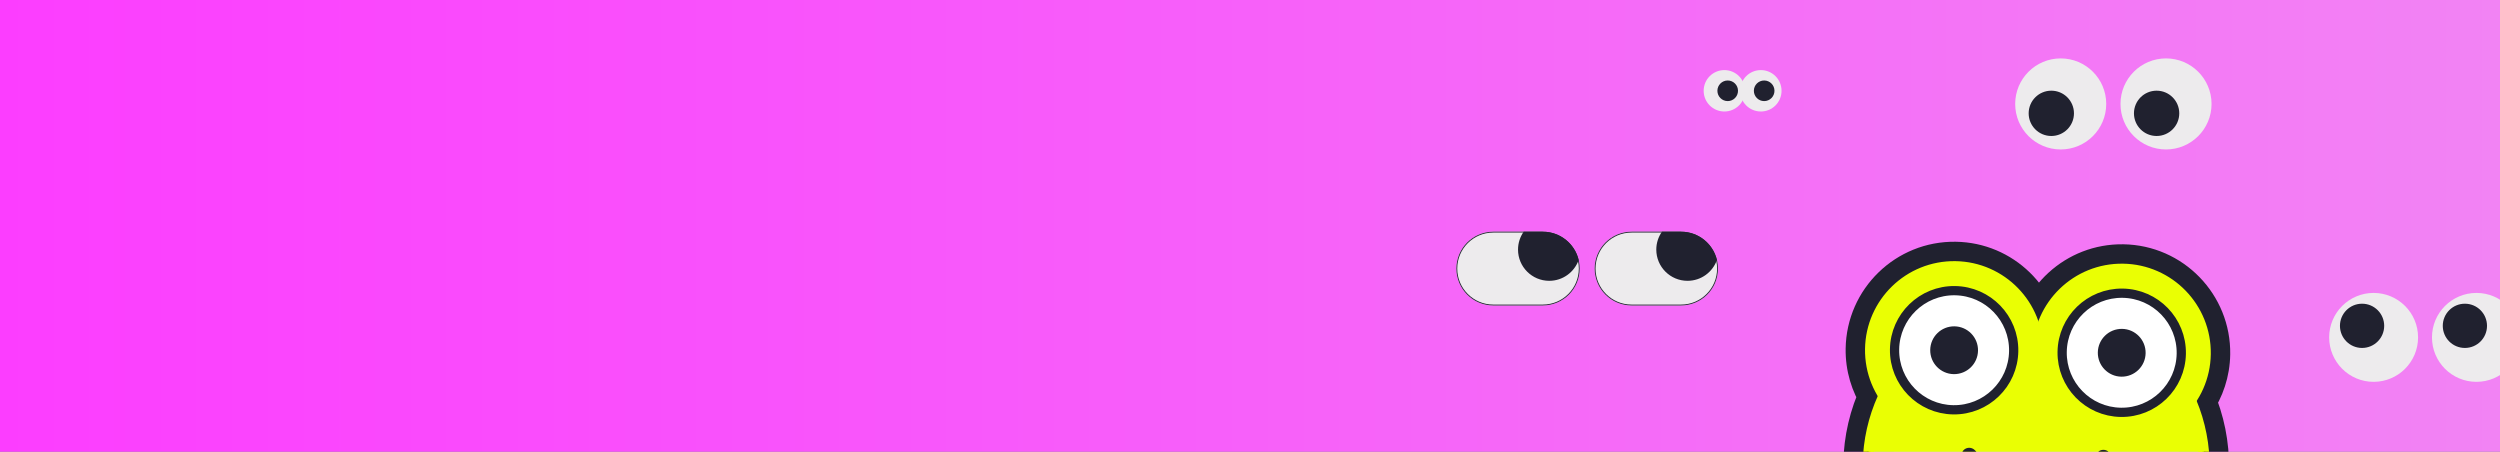 <svg width="1284" height="232" viewBox="0 0 1284 232" fill="none" xmlns="http://www.w3.org/2000/svg">
<rect x="0" y="0" width="1284" height="232" fill="#808080" stroke="none"/>
<g clip-path="url(#clip0_4283_13332)">
<rect width="1284" height="232" fill="url(#paint0_linear_4283_13332)"/>
<path fill-rule="evenodd" clip-rule="evenodd" d="M1125.15 205.636C1129.83 198.866 1132.63 190.683 1132.76 181.835C1133.12 158.064 1114.14 138.502 1090.37 138.142C1067.53 137.797 1048.58 155.301 1046.81 177.755L1046.63 177.753C1045.54 155.255 1027.13 137.185 1004.29 136.839C980.521 136.479 960.959 155.457 960.599 179.228C960.465 188.076 963.011 196.342 967.486 203.251C962.472 213.948 959.586 225.844 959.395 238.41C958.673 286.133 996.748 325.38 1044.47 326.103C1092.2 326.825 1131.44 288.75 1132.16 241.026C1132.36 228.437 1129.83 216.467 1125.15 205.636Z" fill="#20212F"/>
<path d="M1125.15 205.636L1114.72 198.426L1110.72 204.211L1113.51 210.667L1125.15 205.636ZM1132.76 181.835L1145.44 182.027L1145.44 182.027L1132.76 181.835ZM1090.37 138.142L1090.56 125.467L1090.56 125.467L1090.37 138.142ZM1046.81 177.755L1046.62 190.431L1058.51 190.611L1059.45 178.753L1046.81 177.755ZM1046.63 177.753L1033.97 178.367L1034.55 190.248L1046.44 190.428L1046.63 177.753ZM1004.29 136.839L1004.1 149.515L1004.1 149.515L1004.29 136.839ZM960.599 179.228L947.923 179.036L947.923 179.036L960.599 179.228ZM967.486 203.251L978.965 208.631L981.95 202.262L978.126 196.359L967.486 203.251ZM959.395 238.41L946.72 238.218L946.72 238.218L959.395 238.41ZM1044.47 326.103L1044.28 338.778L1044.28 338.778L1044.47 326.103ZM1132.16 241.026L1144.84 241.218L1144.84 241.218L1132.16 241.026ZM1135.58 212.847C1141.64 204.076 1145.26 193.462 1145.44 182.027L1120.09 181.643C1119.99 187.903 1118.02 193.657 1114.72 198.426L1135.58 212.847ZM1145.44 182.027C1145.9 151.256 1121.34 125.933 1090.56 125.467L1090.18 150.818C1106.95 151.072 1120.34 164.873 1120.09 181.643L1145.44 182.027ZM1090.56 125.467C1061 125.019 1036.47 147.679 1034.17 176.758L1059.45 178.753C1060.7 162.923 1074.07 150.574 1090.18 150.818L1090.56 125.467ZM1047 165.08L1046.83 165.077L1046.44 190.428L1046.62 190.431L1047 165.08ZM1059.3 177.139C1057.88 148.003 1034.05 124.611 1004.48 124.163L1004.1 149.515C1020.21 149.759 1033.2 162.506 1033.97 178.367L1059.3 177.139ZM1004.48 124.163C973.712 123.697 948.389 148.265 947.923 179.036L973.274 179.42C973.528 162.65 987.329 149.261 1004.1 149.515L1004.48 124.163ZM947.923 179.036C947.75 190.473 951.048 201.192 956.846 210.143L978.126 196.359C974.973 191.492 973.18 185.68 973.274 179.42L947.923 179.036ZM956.007 197.871C950.25 210.154 946.938 223.815 946.72 238.218L972.071 238.602C972.233 227.873 974.694 217.742 978.965 208.631L956.007 197.871ZM946.72 238.218C945.891 292.942 989.556 337.949 1044.28 338.778L1044.66 313.427C1003.94 312.81 971.454 279.325 972.071 238.602L946.72 238.218ZM1044.28 338.778C1099 339.607 1144.01 295.942 1144.84 241.218L1119.49 240.834C1118.87 281.557 1085.39 314.044 1044.66 313.427L1044.28 338.778ZM1144.84 241.218C1145.06 226.796 1142.17 213.049 1136.79 200.606L1113.51 210.667C1117.5 219.886 1119.65 230.078 1119.49 240.834L1144.84 241.218Z" fill="#20212F"/>
<g clip-path="url(#clip1_4283_13332)">
<path d="M1106.8 178.665L986.635 176.846C970.215 192.312 959.761 214.108 959.393 238.411C958.67 286.135 996.746 325.381 1044.47 326.104C1092.19 326.827 1131.44 288.751 1132.16 241.028C1132.53 216.666 1122.74 194.622 1106.8 178.665Z" fill="white" stroke="#20212F" stroke-width="1.811" stroke-miterlimit="10"/>
<path d="M1106.8 178.665L986.635 176.846C970.215 192.312 959.761 214.108 959.393 238.411C958.67 286.135 996.746 325.381 1044.47 326.104C1092.19 326.827 1131.44 288.751 1132.16 241.028C1132.53 216.666 1122.74 194.622 1106.8 178.665Z" fill="#EAFF03" stroke="#EAFF03" stroke-width="5.433" stroke-miterlimit="10"/>
<path d="M1002.98 222.922C1026.75 223.282 1046.32 204.304 1046.68 180.533C1047.04 156.762 1028.06 137.201 1004.29 136.841C980.516 136.481 960.955 155.459 960.595 179.229C960.235 203 979.213 222.562 1002.98 222.922Z" fill="#EAFF03" stroke="#EAFF03" stroke-width="5.433" stroke-miterlimit="10"/>
<path d="M1089.06 224.221C1112.83 224.581 1132.39 205.603 1132.75 181.832C1133.11 158.062 1114.14 138.5 1090.37 138.14C1066.6 137.78 1047.03 156.758 1046.67 180.529C1046.31 204.299 1065.29 223.861 1089.06 224.221Z" fill="#EAFF03" stroke="#EAFF03" stroke-width="5.433" stroke-miterlimit="10"/>
<path d="M1003.17 210.472C1020.07 210.728 1033.98 197.238 1034.23 180.341C1034.49 163.444 1021 149.539 1004.1 149.283C987.203 149.027 973.298 162.517 973.043 179.414C972.787 196.311 986.277 210.216 1003.17 210.472Z" fill="#20212F"/>
<path d="M1003.17 210.472C1020.07 210.728 1033.98 197.238 1034.23 180.341C1034.49 163.444 1021 149.539 1004.1 149.283C987.203 149.027 973.298 162.517 973.043 179.414C972.787 196.311 986.277 210.216 1003.17 210.472Z" fill="white" stroke="#20212F" stroke-width="4.746" stroke-miterlimit="10"/>
<path d="M1003.49 189.366C1008.73 189.445 1013.04 185.263 1013.12 180.024C1013.2 174.785 1009.02 170.474 1003.78 170.395C998.542 170.316 994.231 174.498 994.152 179.737C994.073 184.975 998.255 189.286 1003.49 189.366Z" fill="#20212F" stroke="#20212F" stroke-width="5.578" stroke-miterlimit="10"/>
<path d="M1089.25 211.774C1106.15 212.03 1120.05 198.54 1120.31 181.643C1120.57 164.746 1107.08 150.841 1090.18 150.585C1073.28 150.33 1059.38 163.82 1059.12 180.716C1058.87 197.613 1072.36 211.518 1089.25 211.774Z" fill="white" stroke="#20212F" stroke-width="4.746" stroke-miterlimit="10"/>
<path d="M1089.57 190.669C1094.81 190.748 1099.12 186.565 1099.2 181.327C1099.28 176.088 1095.1 171.777 1089.86 171.698C1084.62 171.619 1080.31 175.801 1080.23 181.04C1080.15 186.278 1084.33 190.589 1089.57 190.669Z" fill="#20212F" stroke="#20212F" stroke-width="5.578" stroke-miterlimit="10"/>
<path d="M1080.29 235.058C1060.98 253.795 1030.11 253.328 1011.37 234.014" stroke="#20212F" stroke-width="8.063" stroke-miterlimit="10" stroke-linecap="round" stroke-linejoin="round"/>
</g>
<path d="M792.387 119H766.939C756.479 119 748 127.479 748 137.939C748 148.399 756.479 156.879 766.939 156.879H792.387C802.847 156.879 811.326 148.399 811.326 137.939C811.326 127.479 802.847 119 792.387 119Z" fill="#EDEBED"/>
<path d="M810.808 133.525C808.82 125.2 801.33 119 792.388 119H782.569C780.744 121.605 779.656 124.769 779.656 128.194C779.656 137.047 786.838 144.228 795.691 144.228C802.677 144.228 808.601 139.757 810.8 133.525H810.808Z" fill="#20212F"/>
<path d="M863.41 119H837.963C827.503 119 819.023 127.479 819.023 137.939C819.023 148.399 827.503 156.879 837.963 156.879H863.41C873.87 156.879 882.35 148.399 882.35 137.939C882.35 127.479 873.87 119 863.41 119Z" fill="#EDEBED"/>
<path d="M881.816 133.525C879.828 125.2 872.346 119 863.404 119H853.585C851.759 121.605 850.672 124.769 850.672 128.194C850.672 137.047 857.853 144.228 866.706 144.228C873.693 144.228 879.617 139.757 881.816 133.525Z" fill="#20212F"/>
<path d="M766.939 119.224H792.387C802.723 119.224 811.103 127.603 811.103 137.939C811.103 148.276 802.723 156.655 792.387 156.655H766.939C756.603 156.655 748.224 148.276 748.224 137.939C748.224 127.603 756.603 119.224 766.939 119.224Z" stroke="#20212F" stroke-width="0.447"/>
<path d="M837.963 119.224H863.41C873.747 119.224 882.126 127.603 882.126 137.939C882.126 148.276 873.747 156.655 863.41 156.655H837.963C827.626 156.655 819.247 148.276 819.247 137.939C819.247 127.603 827.626 119.224 837.963 119.224Z" stroke="#20212F" stroke-width="0.447"/>
<path d="M1219.09 196.11C1231.7 196.11 1241.92 185.888 1241.92 173.278C1241.92 160.668 1231.7 150.445 1219.09 150.445C1206.48 150.445 1196.26 160.668 1196.26 173.278C1196.26 185.888 1206.48 196.11 1219.09 196.11Z" fill="#EDEBED"/>
<path d="M1213.16 178.707C1219.43 178.707 1224.52 173.621 1224.52 167.346C1224.52 161.071 1219.43 155.984 1213.16 155.984C1206.88 155.984 1201.8 161.071 1201.8 167.346C1201.8 173.621 1206.88 178.707 1213.16 178.707Z" fill="#20212F"/>
<path d="M1271.9 196.11C1284.51 196.11 1294.73 185.888 1294.73 173.278C1294.73 160.668 1284.51 150.445 1271.9 150.445C1259.29 150.445 1249.07 160.668 1249.07 173.278C1249.07 185.888 1259.29 196.11 1271.9 196.11Z" fill="#EDEBED"/>
<path d="M1265.97 178.707C1272.25 178.707 1277.33 173.621 1277.33 167.346C1277.33 161.071 1272.25 155.984 1265.97 155.984C1259.7 155.984 1254.61 161.071 1254.61 167.346C1254.61 173.621 1259.7 178.707 1265.97 178.707Z" fill="#20212F"/>
<path d="M1058.38 76.763C1071.29 76.763 1081.76 66.295 1081.76 53.382C1081.76 40.468 1071.29 30 1058.38 30C1045.47 30 1035 40.468 1035 53.382C1035 66.295 1045.47 76.763 1058.38 76.763Z" fill="#EDEBED"/>
<path d="M1053.55 69.844C1059.98 69.844 1065.19 64.635 1065.19 58.209C1065.19 51.783 1059.98 46.574 1053.55 46.574C1047.13 46.574 1041.92 51.783 1041.92 58.209C1041.92 64.635 1047.13 69.844 1053.55 69.844Z" fill="#20212F"/>
<path d="M1112.46 76.763C1125.38 76.763 1135.85 66.295 1135.85 53.382C1135.85 40.468 1125.38 30 1112.46 30C1099.55 30 1089.08 40.468 1089.08 53.382C1089.08 66.295 1099.55 76.763 1112.46 76.763Z" fill="#EDEBED"/>
<path d="M1107.63 69.844C1114.06 69.844 1119.27 64.635 1119.27 58.209C1119.27 51.783 1114.06 46.574 1107.63 46.574C1101.21 46.574 1096 51.783 1096 58.209C1096 64.635 1101.21 69.844 1107.63 69.844Z" fill="#20212F"/>
<g clip-path="url(#clip2_4283_13332)">
<path d="M885.634 57.268C891.507 57.268 896.268 52.507 896.268 46.634C896.268 40.761 891.507 36 885.634 36C879.761 36 875 40.761 875 46.634C875 52.507 879.761 57.268 885.634 57.268Z" fill="#EDEBED"/>
<path d="M887.346 51.923C890.269 51.923 892.638 49.554 892.638 46.631C892.638 43.709 890.269 41.34 887.346 41.34C884.424 41.34 882.055 43.709 882.055 46.631C882.055 49.554 884.424 51.923 887.346 51.923Z" fill="#20212F"/>
<path d="M904.368 57.268C910.241 57.268 915.002 52.507 915.002 46.634C915.002 40.761 910.241 36 904.368 36C898.495 36 893.734 40.761 893.734 46.634C893.734 52.507 898.495 57.268 904.368 57.268Z" fill="#EDEBED"/>
<path d="M906.077 51.923C908.999 51.923 911.368 49.554 911.368 46.631C911.368 43.709 908.999 41.34 906.077 41.34C903.154 41.34 900.785 43.709 900.785 46.631C900.785 49.554 903.154 51.923 906.077 51.923Z" fill="#20212F"/>
</g>
</g>
<defs>
<linearGradient id="paint0_linear_4283_13332" x1="1284" y1="116" x2="9.45321e-07" y2="116" gradientUnits="userSpaceOnUse">
<stop stop-color="#F283F4"/>
<stop offset="1" stop-color="#FC3DFF"/>
</linearGradient>
<clipPath id="clip0_4283_13332">
<rect width="1284" height="232" fill="white"/>
</clipPath>
<clipPath id="clip1_4283_13332">
<rect width="177.665" height="194.116" fill="white" transform="translate(958.547 133.403) rotate(0.868)"/>
</clipPath>
<clipPath id="clip2_4283_13332">
<rect width="40" height="21.265" fill="white" transform="translate(875 36)"/>
</clipPath>
</defs>
</svg>
